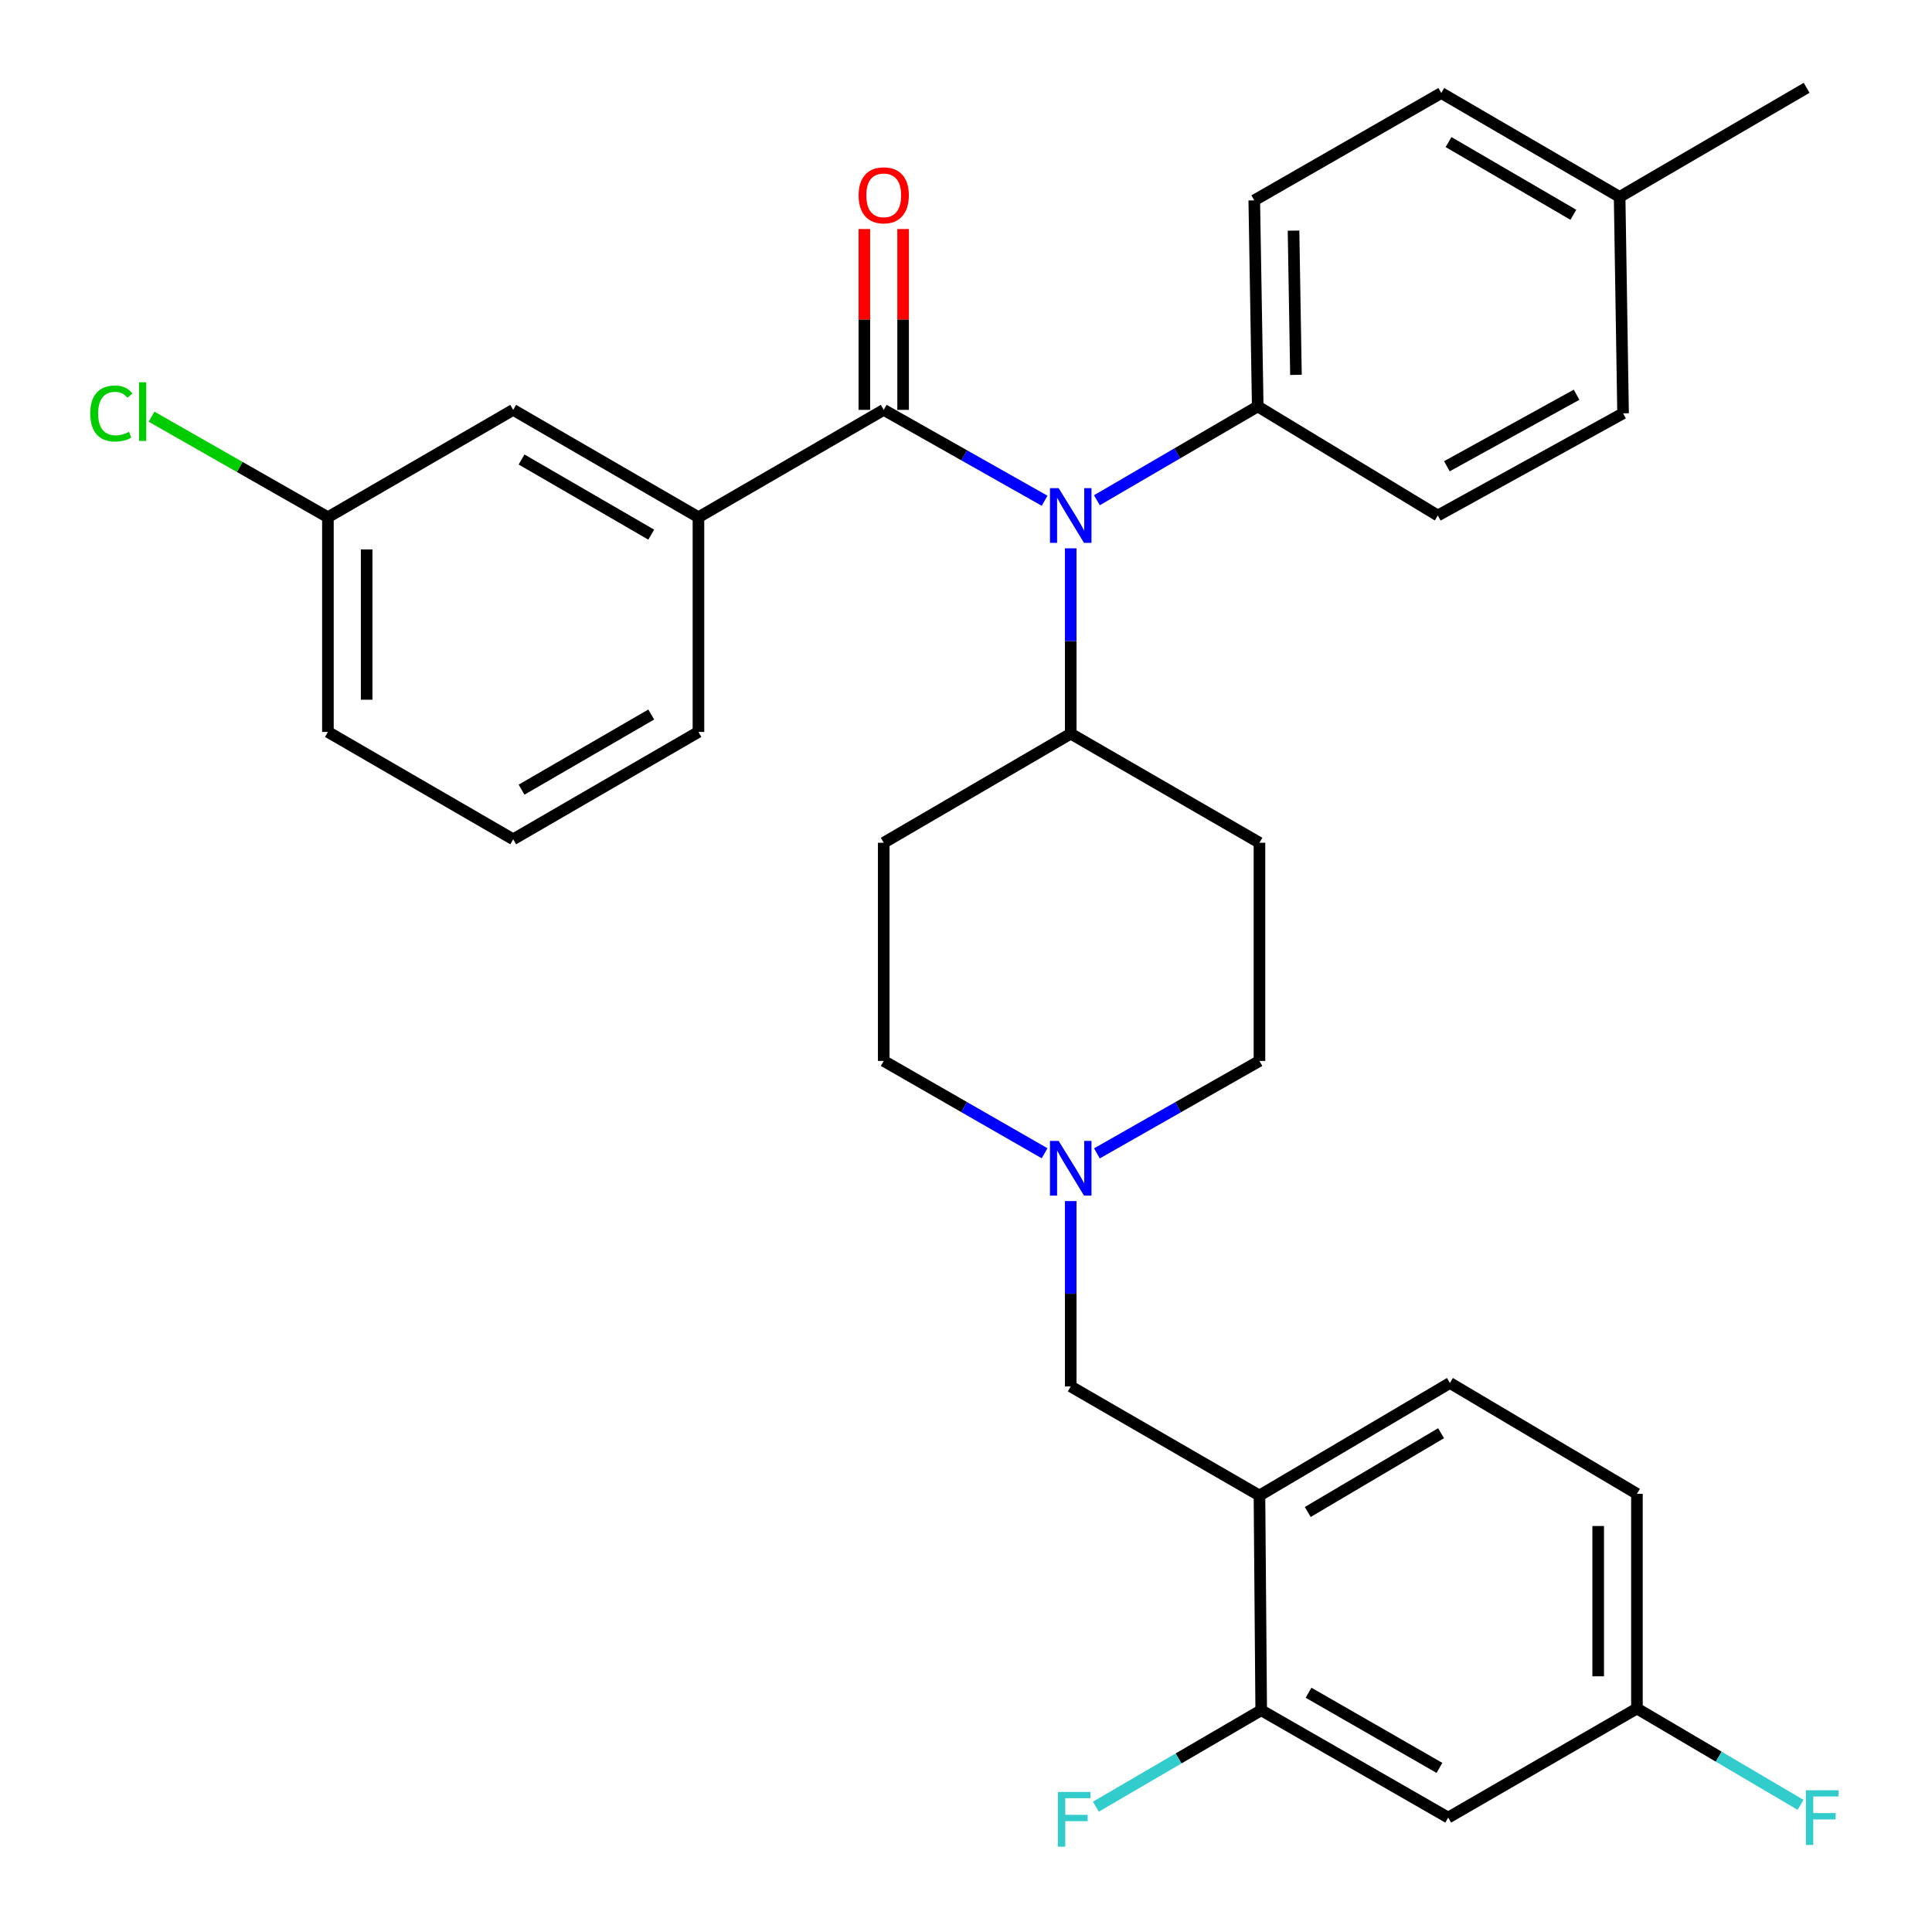 <?xml version='1.0' encoding='iso-8859-1'?>
<svg version='1.1' baseProfile='full'
              xmlns='http://www.w3.org/2000/svg'
                      xmlns:rdkit='http://www.rdkit.org/xml'
                      xmlns:xlink='http://www.w3.org/1999/xlink'
                  xml:space='preserve'
width='1000px' height='1000px' viewBox='0 0 1000 1000'>
<!-- END OF HEADER -->
<rect style='opacity:1.0;fill:#FFFFFF;stroke:none' width='1000' height='1000' x='0' y='0'> </rect>
<path class='bond-0' d='M 457.417,436.211 L 457.417,549.136' style='fill:none;fill-rule:evenodd;stroke:#000000;stroke-width:6px;stroke-linecap:butt;stroke-linejoin:miter;stroke-opacity:1' />
<path class='bond-1' d='M 457.417,436.211 L 554.21,379.749' style='fill:none;fill-rule:evenodd;stroke:#000000;stroke-width:6px;stroke-linecap:butt;stroke-linejoin:miter;stroke-opacity:1' />
<path class='bond-2' d='M 457.417,549.136 L 499.048,573.033' style='fill:none;fill-rule:evenodd;stroke:#000000;stroke-width:6px;stroke-linecap:butt;stroke-linejoin:miter;stroke-opacity:1' />
<path class='bond-2' d='M 499.048,573.033 L 540.679,596.929' style='fill:none;fill-rule:evenodd;stroke:#0000FF;stroke-width:6px;stroke-linecap:butt;stroke-linejoin:miter;stroke-opacity:1' />
<path class='bond-3' d='M 567.759,596.989 L 609.826,573.062' style='fill:none;fill-rule:evenodd;stroke:#0000FF;stroke-width:6px;stroke-linecap:butt;stroke-linejoin:miter;stroke-opacity:1' />
<path class='bond-3' d='M 609.826,573.062 L 651.893,549.136' style='fill:none;fill-rule:evenodd;stroke:#000000;stroke-width:6px;stroke-linecap:butt;stroke-linejoin:miter;stroke-opacity:1' />
<path class='bond-4' d='M 554.21,621.679 L 554.21,669.649' style='fill:none;fill-rule:evenodd;stroke:#0000FF;stroke-width:6px;stroke-linecap:butt;stroke-linejoin:miter;stroke-opacity:1' />
<path class='bond-4' d='M 554.21,669.649 L 554.21,717.62' style='fill:none;fill-rule:evenodd;stroke:#000000;stroke-width:6px;stroke-linecap:butt;stroke-linejoin:miter;stroke-opacity:1' />
<path class='bond-5' d='M 651.893,549.136 L 651.893,436.211' style='fill:none;fill-rule:evenodd;stroke:#000000;stroke-width:6px;stroke-linecap:butt;stroke-linejoin:miter;stroke-opacity:1' />
<path class='bond-6' d='M 651.893,436.211 L 554.21,379.749' style='fill:none;fill-rule:evenodd;stroke:#000000;stroke-width:6px;stroke-linecap:butt;stroke-linejoin:miter;stroke-opacity:1' />
<path class='bond-7' d='M 554.21,379.749 L 554.21,331.779' style='fill:none;fill-rule:evenodd;stroke:#000000;stroke-width:6px;stroke-linecap:butt;stroke-linejoin:miter;stroke-opacity:1' />
<path class='bond-7' d='M 554.21,331.779 L 554.21,283.808' style='fill:none;fill-rule:evenodd;stroke:#0000FF;stroke-width:6px;stroke-linecap:butt;stroke-linejoin:miter;stroke-opacity:1' />
<path class='bond-8' d='M 847.272,773.191 L 847.272,884.322' style='fill:none;fill-rule:evenodd;stroke:#000000;stroke-width:6px;stroke-linecap:butt;stroke-linejoin:miter;stroke-opacity:1' />
<path class='bond-8' d='M 827.218,789.861 L 827.218,867.652' style='fill:none;fill-rule:evenodd;stroke:#000000;stroke-width:6px;stroke-linecap:butt;stroke-linejoin:miter;stroke-opacity:1' />
<path class='bond-9' d='M 847.272,773.191 L 750.479,715.826' style='fill:none;fill-rule:evenodd;stroke:#000000;stroke-width:6px;stroke-linecap:butt;stroke-linejoin:miter;stroke-opacity:1' />
<path class='bond-10' d='M 847.272,884.322 L 749.588,940.784' style='fill:none;fill-rule:evenodd;stroke:#000000;stroke-width:6px;stroke-linecap:butt;stroke-linejoin:miter;stroke-opacity:1' />
<path class='bond-11' d='M 847.272,884.322 L 889.616,909.255' style='fill:none;fill-rule:evenodd;stroke:#000000;stroke-width:6px;stroke-linecap:butt;stroke-linejoin:miter;stroke-opacity:1' />
<path class='bond-11' d='M 889.616,909.255 L 931.96,934.188' style='fill:none;fill-rule:evenodd;stroke:#33CCCC;stroke-width:6px;stroke-linecap:butt;stroke-linejoin:miter;stroke-opacity:1' />
<path class='bond-12' d='M 540.69,259.188 L 499.054,235.666' style='fill:none;fill-rule:evenodd;stroke:#0000FF;stroke-width:6px;stroke-linecap:butt;stroke-linejoin:miter;stroke-opacity:1' />
<path class='bond-12' d='M 499.054,235.666 L 457.417,212.145' style='fill:none;fill-rule:evenodd;stroke:#000000;stroke-width:6px;stroke-linecap:butt;stroke-linejoin:miter;stroke-opacity:1' />
<path class='bond-13' d='M 567.751,258.926 L 609.376,234.644' style='fill:none;fill-rule:evenodd;stroke:#0000FF;stroke-width:6px;stroke-linecap:butt;stroke-linejoin:miter;stroke-opacity:1' />
<path class='bond-13' d='M 609.376,234.644 L 651.002,210.363' style='fill:none;fill-rule:evenodd;stroke:#000000;stroke-width:6px;stroke-linecap:butt;stroke-linejoin:miter;stroke-opacity:1' />
<path class='bond-14' d='M 361.516,267.716 L 265.626,212.145' style='fill:none;fill-rule:evenodd;stroke:#000000;stroke-width:6px;stroke-linecap:butt;stroke-linejoin:miter;stroke-opacity:1' />
<path class='bond-14' d='M 337.077,276.731 L 269.954,237.831' style='fill:none;fill-rule:evenodd;stroke:#000000;stroke-width:6px;stroke-linecap:butt;stroke-linejoin:miter;stroke-opacity:1' />
<path class='bond-15' d='M 361.516,267.716 L 361.516,378.847' style='fill:none;fill-rule:evenodd;stroke:#000000;stroke-width:6px;stroke-linecap:butt;stroke-linejoin:miter;stroke-opacity:1' />
<path class='bond-16' d='M 361.516,267.716 L 457.417,212.145' style='fill:none;fill-rule:evenodd;stroke:#000000;stroke-width:6px;stroke-linecap:butt;stroke-linejoin:miter;stroke-opacity:1' />
<path class='bond-17' d='M 467.444,212.145 L 467.444,165.349' style='fill:none;fill-rule:evenodd;stroke:#000000;stroke-width:6px;stroke-linecap:butt;stroke-linejoin:miter;stroke-opacity:1' />
<path class='bond-17' d='M 467.444,165.349 L 467.444,118.553' style='fill:none;fill-rule:evenodd;stroke:#FF0000;stroke-width:6px;stroke-linecap:butt;stroke-linejoin:miter;stroke-opacity:1' />
<path class='bond-17' d='M 447.39,212.145 L 447.39,165.349' style='fill:none;fill-rule:evenodd;stroke:#000000;stroke-width:6px;stroke-linecap:butt;stroke-linejoin:miter;stroke-opacity:1' />
<path class='bond-17' d='M 447.39,165.349 L 447.39,118.553' style='fill:none;fill-rule:evenodd;stroke:#FF0000;stroke-width:6px;stroke-linecap:butt;stroke-linejoin:miter;stroke-opacity:1' />
<path class='bond-18' d='M 265.626,212.145 L 169.725,267.716' style='fill:none;fill-rule:evenodd;stroke:#000000;stroke-width:6px;stroke-linecap:butt;stroke-linejoin:miter;stroke-opacity:1' />
<path class='bond-19' d='M 651.002,210.363 L 744.207,266.825' style='fill:none;fill-rule:evenodd;stroke:#000000;stroke-width:6px;stroke-linecap:butt;stroke-linejoin:miter;stroke-opacity:1' />
<path class='bond-20' d='M 651.002,210.363 L 649.208,103.71' style='fill:none;fill-rule:evenodd;stroke:#000000;stroke-width:6px;stroke-linecap:butt;stroke-linejoin:miter;stroke-opacity:1' />
<path class='bond-20' d='M 670.784,194.028 L 669.528,119.371' style='fill:none;fill-rule:evenodd;stroke:#000000;stroke-width:6px;stroke-linecap:butt;stroke-linejoin:miter;stroke-opacity:1' />
<path class='bond-21' d='M 838.314,101.917 L 746.001,48.139' style='fill:none;fill-rule:evenodd;stroke:#000000;stroke-width:6px;stroke-linecap:butt;stroke-linejoin:miter;stroke-opacity:1' />
<path class='bond-21' d='M 814.373,111.178 L 749.753,73.534' style='fill:none;fill-rule:evenodd;stroke:#000000;stroke-width:6px;stroke-linecap:butt;stroke-linejoin:miter;stroke-opacity:1' />
<path class='bond-22' d='M 838.314,101.917 L 935.096,45.455' style='fill:none;fill-rule:evenodd;stroke:#000000;stroke-width:6px;stroke-linecap:butt;stroke-linejoin:miter;stroke-opacity:1' />
<path class='bond-23' d='M 838.314,101.917 L 840.097,213.939' style='fill:none;fill-rule:evenodd;stroke:#000000;stroke-width:6px;stroke-linecap:butt;stroke-linejoin:miter;stroke-opacity:1' />
<path class='bond-24' d='M 744.207,266.825 L 840.097,213.939' style='fill:none;fill-rule:evenodd;stroke:#000000;stroke-width:6px;stroke-linecap:butt;stroke-linejoin:miter;stroke-opacity:1' />
<path class='bond-24' d='M 748.906,241.332 L 816.029,204.312' style='fill:none;fill-rule:evenodd;stroke:#000000;stroke-width:6px;stroke-linecap:butt;stroke-linejoin:miter;stroke-opacity:1' />
<path class='bond-25' d='M 649.208,103.71 L 746.001,48.139' style='fill:none;fill-rule:evenodd;stroke:#000000;stroke-width:6px;stroke-linecap:butt;stroke-linejoin:miter;stroke-opacity:1' />
<path class='bond-26' d='M 169.725,267.716 L 124.08,241.693' style='fill:none;fill-rule:evenodd;stroke:#000000;stroke-width:6px;stroke-linecap:butt;stroke-linejoin:miter;stroke-opacity:1' />
<path class='bond-26' d='M 124.08,241.693 L 78.434,215.67' style='fill:none;fill-rule:evenodd;stroke:#00CC00;stroke-width:6px;stroke-linecap:butt;stroke-linejoin:miter;stroke-opacity:1' />
<path class='bond-27' d='M 169.725,267.716 L 169.725,378.847' style='fill:none;fill-rule:evenodd;stroke:#000000;stroke-width:6px;stroke-linecap:butt;stroke-linejoin:miter;stroke-opacity:1' />
<path class='bond-27' d='M 189.779,284.386 L 189.779,362.177' style='fill:none;fill-rule:evenodd;stroke:#000000;stroke-width:6px;stroke-linecap:butt;stroke-linejoin:miter;stroke-opacity:1' />
<path class='bond-28' d='M 361.516,378.847 L 265.626,434.418' style='fill:none;fill-rule:evenodd;stroke:#000000;stroke-width:6px;stroke-linecap:butt;stroke-linejoin:miter;stroke-opacity:1' />
<path class='bond-28' d='M 337.077,369.832 L 269.954,408.731' style='fill:none;fill-rule:evenodd;stroke:#000000;stroke-width:6px;stroke-linecap:butt;stroke-linejoin:miter;stroke-opacity:1' />
<path class='bond-29' d='M 265.626,434.418 L 169.725,378.847' style='fill:none;fill-rule:evenodd;stroke:#000000;stroke-width:6px;stroke-linecap:butt;stroke-linejoin:miter;stroke-opacity:1' />
<path class='bond-30' d='M 750.479,715.826 L 651.893,774.082' style='fill:none;fill-rule:evenodd;stroke:#000000;stroke-width:6px;stroke-linecap:butt;stroke-linejoin:miter;stroke-opacity:1' />
<path class='bond-30' d='M 745.893,741.829 L 676.883,782.609' style='fill:none;fill-rule:evenodd;stroke:#000000;stroke-width:6px;stroke-linecap:butt;stroke-linejoin:miter;stroke-opacity:1' />
<path class='bond-31' d='M 749.588,940.784 L 652.796,885.213' style='fill:none;fill-rule:evenodd;stroke:#000000;stroke-width:6px;stroke-linecap:butt;stroke-linejoin:miter;stroke-opacity:1' />
<path class='bond-31' d='M 745.054,915.057 L 677.299,876.157' style='fill:none;fill-rule:evenodd;stroke:#000000;stroke-width:6px;stroke-linecap:butt;stroke-linejoin:miter;stroke-opacity:1' />
<path class='bond-32' d='M 651.893,774.082 L 652.796,885.213' style='fill:none;fill-rule:evenodd;stroke:#000000;stroke-width:6px;stroke-linecap:butt;stroke-linejoin:miter;stroke-opacity:1' />
<path class='bond-33' d='M 651.893,774.082 L 554.21,717.62' style='fill:none;fill-rule:evenodd;stroke:#000000;stroke-width:6px;stroke-linecap:butt;stroke-linejoin:miter;stroke-opacity:1' />
<path class='bond-34' d='M 652.796,885.213 L 610.01,910.171' style='fill:none;fill-rule:evenodd;stroke:#000000;stroke-width:6px;stroke-linecap:butt;stroke-linejoin:miter;stroke-opacity:1' />
<path class='bond-34' d='M 610.01,910.171 L 567.225,935.129' style='fill:none;fill-rule:evenodd;stroke:#33CCCC;stroke-width:6px;stroke-linecap:butt;stroke-linejoin:miter;stroke-opacity:1' />
<path  class='atom-2' d='M 547.95 590.536
L 557.23 605.536
Q 558.15 607.016, 559.63 609.696
Q 561.11 612.376, 561.19 612.536
L 561.19 590.536
L 564.95 590.536
L 564.95 618.856
L 561.07 618.856
L 551.11 602.456
Q 549.95 600.536, 548.71 598.336
Q 547.51 596.136, 547.15 595.456
L 547.15 618.856
L 543.47 618.856
L 543.47 590.536
L 547.95 590.536
' fill='#0000FF'/>
<path  class='atom-8' d='M 547.95 252.665
L 557.23 267.665
Q 558.15 269.145, 559.63 271.825
Q 561.11 274.505, 561.19 274.665
L 561.19 252.665
L 564.95 252.665
L 564.95 280.985
L 561.07 280.985
L 551.11 264.585
Q 549.95 262.665, 548.71 260.465
Q 547.51 258.265, 547.15 257.585
L 547.15 280.985
L 543.47 280.985
L 543.47 252.665
L 547.95 252.665
' fill='#0000FF'/>
<path  class='atom-11' d='M 444.417 101.094
Q 444.417 94.294, 447.777 90.494
Q 451.137 86.694, 457.417 86.694
Q 463.697 86.694, 467.057 90.494
Q 470.417 94.294, 470.417 101.094
Q 470.417 107.974, 467.017 111.894
Q 463.617 115.774, 457.417 115.774
Q 451.177 115.774, 447.777 111.894
Q 444.417 108.014, 444.417 101.094
M 457.417 112.574
Q 461.737 112.574, 464.057 109.694
Q 466.417 106.774, 466.417 101.094
Q 466.417 95.534, 464.057 92.734
Q 461.737 89.894, 457.417 89.894
Q 453.097 89.894, 450.737 92.694
Q 448.417 95.494, 448.417 101.094
Q 448.417 106.814, 450.737 109.694
Q 453.097 112.574, 457.417 112.574
' fill='#FF0000'/>
<path  class='atom-21' d='M 46.715 214.028
Q 46.715 206.988, 49.995 203.308
Q 53.315 199.588, 59.595 199.588
Q 65.435 199.588, 68.555 203.708
L 65.915 205.868
Q 63.635 202.868, 59.595 202.868
Q 55.315 202.868, 53.035 205.748
Q 50.795 208.588, 50.795 214.028
Q 50.795 219.628, 53.115 222.508
Q 55.475 225.388, 60.035 225.388
Q 63.155 225.388, 66.795 223.508
L 67.915 226.508
Q 66.435 227.468, 64.195 228.028
Q 61.955 228.588, 59.475 228.588
Q 53.315 228.588, 49.995 224.828
Q 46.715 221.068, 46.715 214.028
' fill='#00CC00'/>
<path  class='atom-21' d='M 71.995 197.868
L 75.675 197.868
L 75.675 228.228
L 71.995 228.228
L 71.995 197.868
' fill='#00CC00'/>
<path  class='atom-28' d='M 934.742 926.624
L 951.582 926.624
L 951.582 929.864
L 938.542 929.864
L 938.542 938.464
L 950.142 938.464
L 950.142 941.744
L 938.542 941.744
L 938.542 954.944
L 934.742 954.944
L 934.742 926.624
' fill='#33CCCC'/>
<path  class='atom-31' d='M 547.583 927.515
L 564.423 927.515
L 564.423 930.755
L 551.383 930.755
L 551.383 939.355
L 562.983 939.355
L 562.983 942.635
L 551.383 942.635
L 551.383 955.835
L 547.583 955.835
L 547.583 927.515
' fill='#33CCCC'/>
</svg>
